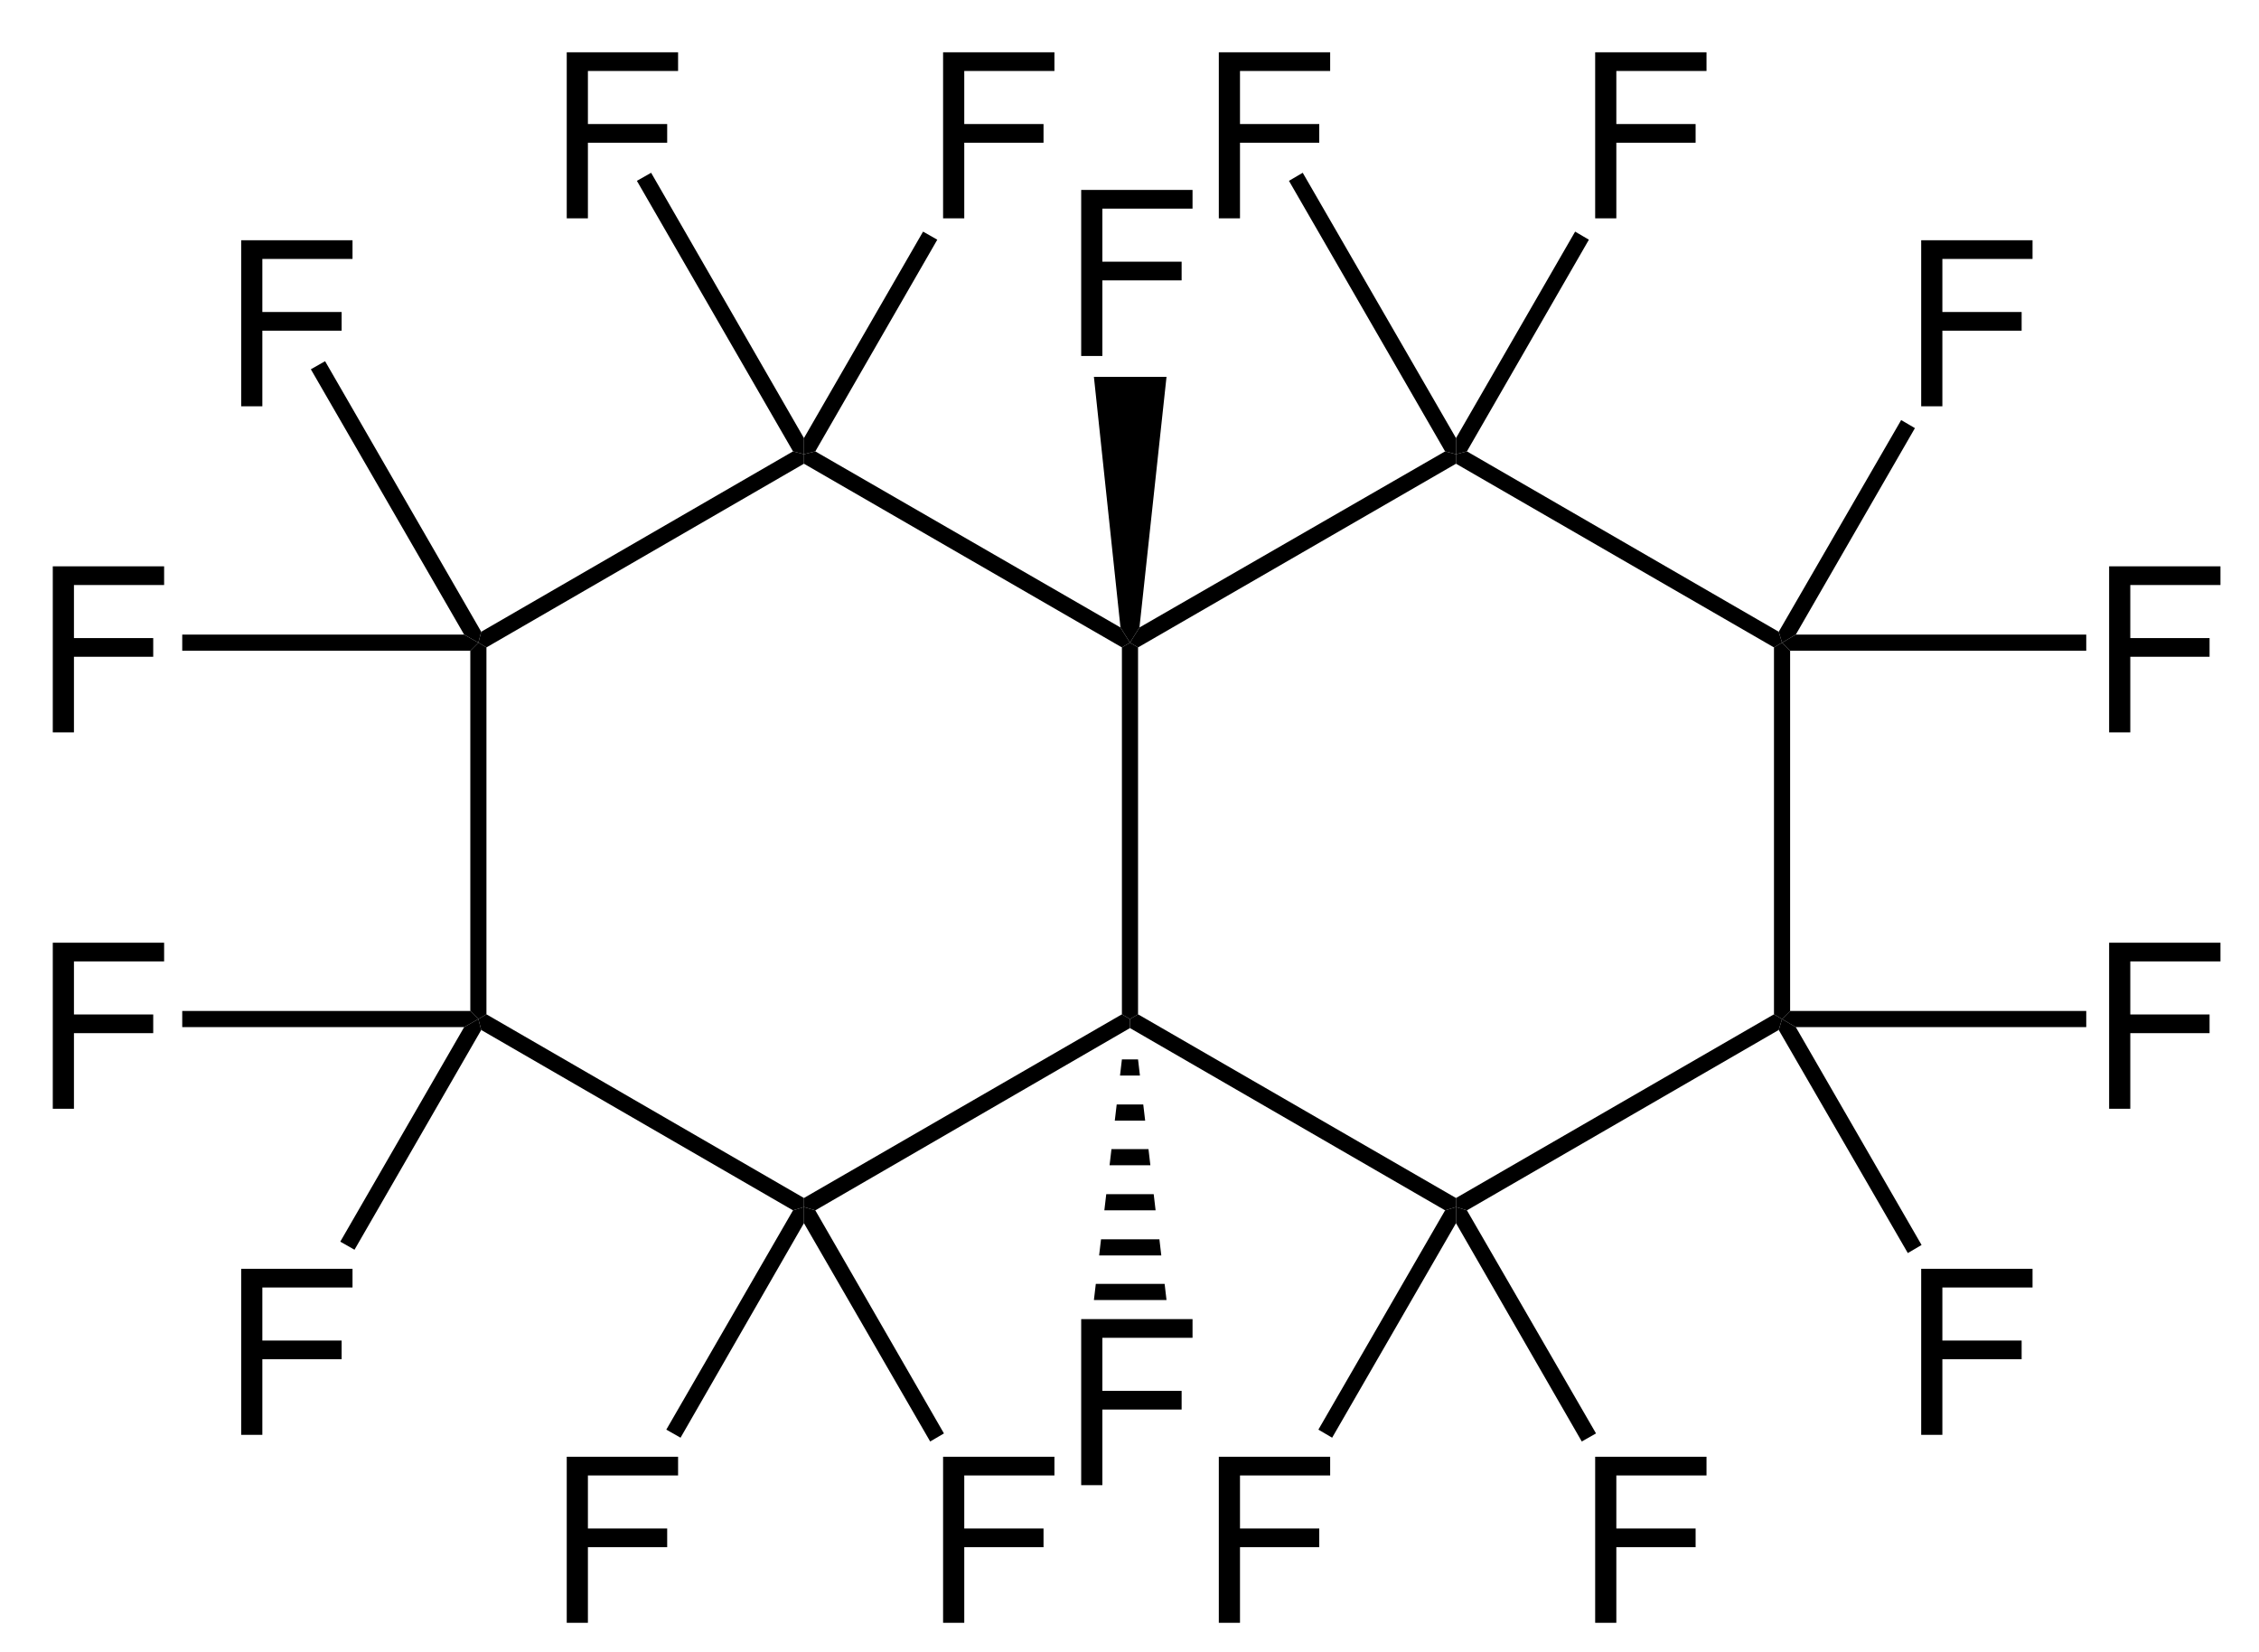<?xml version="1.0" encoding="UTF-8"?>
<svg width="238pt" version="1.1" xmlns="http://www.w3.org/2000/svg" height="174pt" viewBox="0 0 238 174" xmlns:xlink="http://www.w3.org/1999/xlink">
 <defs>
  <clipPath id="Clip0">
   <path d="M0 0 L238 0 L238 174 L0 174 L0 0 Z" transform="translate(0, 0)"/>
  </clipPath>
 </defs>
 <g id="Hintergrund">
  <g id="Gruppe1" clip-path="url(#Clip0)">
   <path style="fill:#000000; fill-rule:nonzero;stroke:none;" d="M0 0.5 L0.85 0 L1.7 0.85 L1.7 38.8 L0.85 39.65 L0 39.15 L0 0.5 Z" transform="translate(186.9, 67.7)"/>
   <path style="fill:#000000; fill-rule:nonzero;stroke:none;" d="M0 1.3 L0 0.3 L1.15 0 L34 19 L34.35 20.15 L33.5 20.65 L0 1.3 Z" transform="translate(153.4, 47.55)"/>
   <path style="fill:#000000; fill-rule:nonzero;stroke:none;" d="M0.85 20.65 L0 20.15 L1 18.55 L33.2 0 L34.35 0.3 L34.35 1.3 L0.85 20.65 Z" transform="translate(119.05, 47.55)"/>
   <path style="fill:#000000; fill-rule:nonzero;stroke:none;" d="M1.7 39.15 L0.85 39.65 L0 39.15 L0 0.5 L0.85 0 L1.7 0.5 L1.7 39.15 Z" transform="translate(118.2, 67.7)"/>
   <path style="fill:#000000; fill-rule:nonzero;stroke:none;" d="M34.35 19.35 L34.35 20.3 L33.2 20.65 L0 1.45 L0 0.5 L0.85 0 L34.35 19.35 Z" transform="translate(119.05, 106.85)"/>
   <path style="fill:#000000; fill-rule:nonzero;stroke:none;" d="M33.5 0 L34.35 0.5 L34 1.65 L1.15 20.65 L0 20.3 L0 19.35 L33.5 0 Z" transform="translate(153.4, 106.85)"/>
   <path style="fill:#000000; fill-rule:nonzero;stroke:none;" d="M0 1.3 L0 0.3 L1.2 0 L33.35 18.55 L34.35 20.15 L33.5 20.65 L0 1.3 Z" transform="translate(84.7, 47.55)"/>
   <path style="fill:#000000; fill-rule:nonzero;stroke:none;" d="M0.85 20.65 L0 20.15 L0.3 19 L33.149 0 L34.3 0.3 L34.3 1.3 L0.85 20.65 Z" transform="translate(50.4, 47.55)"/>
   <path style="fill:#000000; fill-rule:nonzero;stroke:none;" d="M1.7 39.15 L0.851 39.65 L0 38.8 L0 0.85 L0.851 0 L1.7 0.5 L1.7 39.15 Z" transform="translate(49.55, 67.7)"/>
   <path style="fill:#000000; fill-rule:nonzero;stroke:none;" d="M34.3 19.35 L34.3 20.3 L33.149 20.65 L0.3 1.65 L0 0.5 L0.85 0 L34.3 19.35 Z" transform="translate(50.4, 106.85)"/>
   <path style="fill:#000000; fill-rule:nonzero;stroke:none;" d="M33.5 0 L34.35 0.5 L34.35 1.45 L1.2 20.65 L0 20.3 L0 19.35 L33.5 0 Z" transform="translate(84.7, 106.85)"/>
   <path style="fill:#000000; fill-rule:evenodd;stroke:none;" d="M2.231 9.528 L10.582 9.528 L10.582 7.559 L2.231 7.559 L2.231 1.969 L11.731 1.969 L11.731 0 L0 0 L0 17.492 L2.231 17.492 L2.231 9.528 Z" transform="translate(202.41, 133.658)"/>
   <path style="fill:#000000; fill-rule:nonzero;stroke:none;" d="M15.05 23.8 L13.6 24.65 L0 1.15 L0.35 0 L1.8 0.85 L15.05 23.8 Z" transform="translate(187.4, 107.35)"/>
   <path style="fill:#000000; fill-rule:evenodd;stroke:none;" d="M2.23 9.527 L10.582 9.527 L10.582 7.558 L2.23 7.558 L2.23 1.968 L11.73 1.968 L11.73 0 L0 0 L0 17.492 L2.23 17.492 L2.23 9.527 Z" transform="translate(222.21, 99.308)"/>
   <path style="fill:#000000; fill-rule:nonzero;stroke:none;" d="M32.05 0 L32.05 1.7 L1.45 1.7 L0 0.85 L0.85 0 L32.05 0 Z" transform="translate(187.75, 106.5)"/>
   <path style="fill:#000000; fill-rule:evenodd;stroke:none;" d="M2.23 9.527 L10.582 9.527 L10.582 7.559 L2.23 7.559 L2.23 1.969 L11.73 1.969 L11.73 0 L0 0 L0 17.492 L2.23 17.492 L2.23 9.527 Z" transform="translate(222.21, 59.658)"/>
   <path style="fill:#000000; fill-rule:nonzero;stroke:none;" d="M32.05 0 L32.05 1.7 L0.85 1.7 L0 0.851 L1.45 0 L32.05 0 Z" transform="translate(187.75, 66.85)"/>
   <path style="fill:#000000; fill-rule:evenodd;stroke:none;" d="M2.231 9.527 L10.582 9.527 L10.582 7.559 L2.231 7.559 L2.231 1.969 L11.731 1.969 L11.731 0 L0 0 L0 17.492 L2.231 17.492 L2.231 9.527 Z" transform="translate(202.41, 25.308)"/>
   <path style="fill:#000000; fill-rule:nonzero;stroke:none;" d="M12.9 0 L14.35 0.85 L1.8 22.6 L0.35 23.45 L0 22.3 L12.9 0 Z" transform="translate(187.4, 44.25)"/>
   <path style="fill:#000000; fill-rule:evenodd;stroke:none;" d="M2.23 9.527 L10.582 9.527 L10.582 7.559 L2.23 7.559 L2.23 1.969 L11.73 1.969 L11.73 0 L0 0 L0 17.492 L2.23 17.492 L2.23 9.527 Z" transform="translate(168.061, 5.508)"/>
   <path style="fill:#000000; fill-rule:nonzero;stroke:none;" d="M12.55 0 L14 0.85 L1.15 23.149 L0 23.449 L0 21.75 L12.55 0 Z" transform="translate(153.4, 24.4)"/>
   <path style="fill:#000000; fill-rule:evenodd;stroke:none;" d="M2.231 9.527 L10.582 9.527 L10.582 7.559 L2.231 7.559 L2.231 1.969 L11.731 1.969 L11.731 0 L0 0 L0 17.492 L2.231 17.492 L2.231 9.527 Z" transform="translate(128.41, 5.508)"/>
   <path style="fill:#000000; fill-rule:nonzero;stroke:none;" d="M0 0.85 L1.45 0 L17.6 27.95 L17.6 29.649 L16.45 29.35 L0 0.85 Z" transform="translate(135.8, 18.2)"/>
   <path style="fill:#000000; fill-rule:evenodd;stroke:none;" d="M2.231 9.527 L10.582 9.527 L10.582 7.559 L2.231 7.559 L2.231 1.969 L11.731 1.969 L11.731 0 L0 0 L0 17.492 L2.231 17.492 L2.231 9.527 Z" transform="translate(128.41, 153.458)"/>
   <path style="fill:#000000; fill-rule:nonzero;stroke:none;" d="M1.45 24.3 L0 23.45 L13.35 0.35 L14.5 0 L14.5 1.7 L1.45 24.3 Z" transform="translate(138.9, 127.15)"/>
   <path style="fill:#000000; fill-rule:evenodd;stroke:none;" d="M2.23 9.527 L10.582 9.527 L10.582 7.559 L2.23 7.559 L2.23 1.969 L11.73 1.969 L11.73 0 L0 0 L0 17.492 L2.23 17.492 L2.23 9.527 Z" transform="translate(168.061, 153.458)"/>
   <path style="fill:#000000; fill-rule:nonzero;stroke:none;" d="M14.75 23.85 L13.25 24.7 L0 1.7 L0 0 L1.15 0.35 L14.75 23.85 Z" transform="translate(153.4, 127.15)"/>
   <path style="fill:#000000; fill-rule:evenodd;stroke:none;" d="M2.231 9.527 L10.582 9.527 L10.582 7.559 L2.231 7.559 L2.231 1.969 L11.731 1.969 L11.731 0 L0 0 L0 17.492 L2.231 17.492 L2.231 9.527 Z" transform="translate(113.91, 138.958)"/>
   <path style="fill:#000000; fill-rule:nonzero;stroke:none;" d="M7.65 1.7 L0 1.7 L0.2 0 L7.45 0 L7.65 1.7 Z" transform="translate(115.25, 135.25)"/>
   <path style="fill:#000000; fill-rule:nonzero;stroke:none;" d="M6.55 1.7 L0 1.7 L0.2 0 L6.35 0 L6.55 1.7 Z" transform="translate(115.8, 130.55)"/>
   <path style="fill:#000000; fill-rule:nonzero;stroke:none;" d="M5.4 1.7 L0 1.7 L0.2 0 L5.2 0 L5.4 1.7 Z" transform="translate(116.35, 125.8)"/>
   <path style="fill:#000000; fill-rule:nonzero;stroke:none;" d="M4.3 1.7 L0 1.7 L0.2 0 L4.1 0 L4.3 1.7 Z" transform="translate(116.9, 121.05)"/>
   <path style="fill:#000000; fill-rule:nonzero;stroke:none;" d="M3.2 1.7 L0 1.7 L0.2 0 L3 0 L3.2 1.7 Z" transform="translate(117.45, 116.35)"/>
   <path style="fill:#000000; fill-rule:nonzero;stroke:none;" d="M2.1 1.7 L0 1.7 L0.2 0 L1.9 0 L2.1 1.7 Z" transform="translate(118, 111.6)"/>
   <path style="fill:#000000; fill-rule:evenodd;stroke:none;" d="M2.23 9.527 L10.582 9.527 L10.582 7.559 L2.23 7.559 L2.23 1.969 L11.73 1.969 L11.73 0 L0 0 L0 17.492 L2.23 17.492 L2.23 9.527 Z" transform="translate(59.71, 153.458)"/>
   <path style="fill:#000000; fill-rule:nonzero;stroke:none;" d="M1.5 24.3 L0 23.45 L13.35 0.35 L14.5 0 L14.5 1.7 L1.5 24.3 Z" transform="translate(70.2, 127.15)"/>
   <path style="fill:#000000; fill-rule:evenodd;stroke:none;" d="M2.231 9.527 L10.582 9.527 L10.582 7.559 L2.231 7.559 L2.231 1.969 L11.731 1.969 L11.731 0 L0 0 L0 17.492 L2.231 17.492 L2.231 9.527 Z" transform="translate(99.36, 153.458)"/>
   <path style="fill:#000000; fill-rule:nonzero;stroke:none;" d="M14.75 23.85 L13.3 24.7 L0 1.7 L0 0 L1.2 0.35 L14.75 23.85 Z" transform="translate(84.7, 127.15)"/>
   <path style="fill:#000000; fill-rule:evenodd;stroke:none;" d="M2.23 9.527 L10.582 9.527 L10.582 7.558 L2.23 7.558 L2.23 1.968 L11.73 1.968 L11.73 0 L0 0 L0 17.492 L2.23 17.492 L2.23 9.527 Z" transform="translate(5.561, 99.308)"/>
   <path style="fill:#000000; fill-rule:nonzero;stroke:none;" d="M0 1.7 L0 0 L30.35 0 L31.2 0.85 L29.7 1.7 L0 1.7 Z" transform="translate(19.2, 106.5)"/>
   <path style="fill:#000000; fill-rule:evenodd;stroke:none;" d="M2.231 9.527 L10.582 9.527 L10.582 7.559 L2.231 7.559 L2.231 1.969 L11.731 1.969 L11.731 0 L0 0 L0 17.492 L2.231 17.492 L2.231 9.527 Z" transform="translate(99.36, 5.508)"/>
   <path style="fill:#000000; fill-rule:nonzero;stroke:none;" d="M12.55 0 L14.05 0.85 L1.2 23.149 L0 23.449 L0 21.75 L12.55 0 Z" transform="translate(84.7, 24.4)"/>
   <path style="fill:#000000; fill-rule:evenodd;stroke:none;" d="M2.23 9.527 L10.582 9.527 L10.582 7.559 L2.23 7.559 L2.23 1.969 L11.73 1.969 L11.73 0 L0 0 L0 17.492 L2.23 17.492 L2.23 9.527 Z" transform="translate(59.71, 5.508)"/>
   <path style="fill:#000000; fill-rule:nonzero;stroke:none;" d="M0 0.85 L1.5 0 L17.601 27.95 L17.601 29.649 L16.45 29.35 L0 0.85 Z" transform="translate(67.1, 18.2)"/>
   <path style="fill:#000000; fill-rule:evenodd;stroke:none;" d="M2.231 9.527 L10.582 9.527 L10.582 7.559 L2.231 7.559 L2.231 1.969 L11.731 1.969 L11.731 0 L0 0 L0 17.492 L2.231 17.492 L2.231 9.527 Z" transform="translate(113.91, 20.008)"/>
   <path style="fill:#000000; fill-rule:nonzero;stroke:none;" d="M0 0 L7.65 0 L4.8 26.399 L3.8 28 L2.8 26.399 L0 0 Z" transform="translate(115.25, 39.7)"/>
   <path style="fill:#000000; fill-rule:evenodd;stroke:none;" d="M2.23 9.528 L10.582 9.528 L10.582 7.559 L2.23 7.559 L2.23 1.969 L11.73 1.969 L11.73 0 L0 0 L0 17.492 L2.23 17.492 L2.23 9.528 Z" transform="translate(25.41, 133.658)"/>
   <path style="fill:#000000; fill-rule:nonzero;stroke:none;" d="M1.5 24.3 L0 23.45 L13.051 0.85 L14.551 0 L14.851 1.15 L1.5 24.3 Z" transform="translate(35.85, 107.35)"/>
   <path style="fill:#000000; fill-rule:evenodd;stroke:none;" d="M2.23 9.527 L10.582 9.527 L10.582 7.559 L2.23 7.559 L2.23 1.969 L11.73 1.969 L11.73 0 L0 0 L0 17.492 L2.23 17.492 L2.23 9.527 Z" transform="translate(25.41, 25.308)"/>
   <path style="fill:#000000; fill-rule:nonzero;stroke:none;" d="M0 0.851 L1.5 0 L17.95 28.5 L17.65 29.65 L16.15 28.8 L0 0.851 Z" transform="translate(32.75, 38.05)"/>
   <path style="fill:#000000; fill-rule:evenodd;stroke:none;" d="M2.23 9.527 L10.582 9.527 L10.582 7.559 L2.23 7.559 L2.23 1.969 L11.73 1.969 L11.73 0 L0 0 L0 17.492 L2.23 17.492 L2.23 9.527 Z" transform="translate(5.561, 59.658)"/>
   <path style="fill:#000000; fill-rule:nonzero;stroke:none;" d="M0 1.7 L0 0 L29.7 0 L31.2 0.851 L30.35 1.7 L0 1.7 Z" transform="translate(19.2, 66.85)"/>
  </g>
 </g>
</svg>
